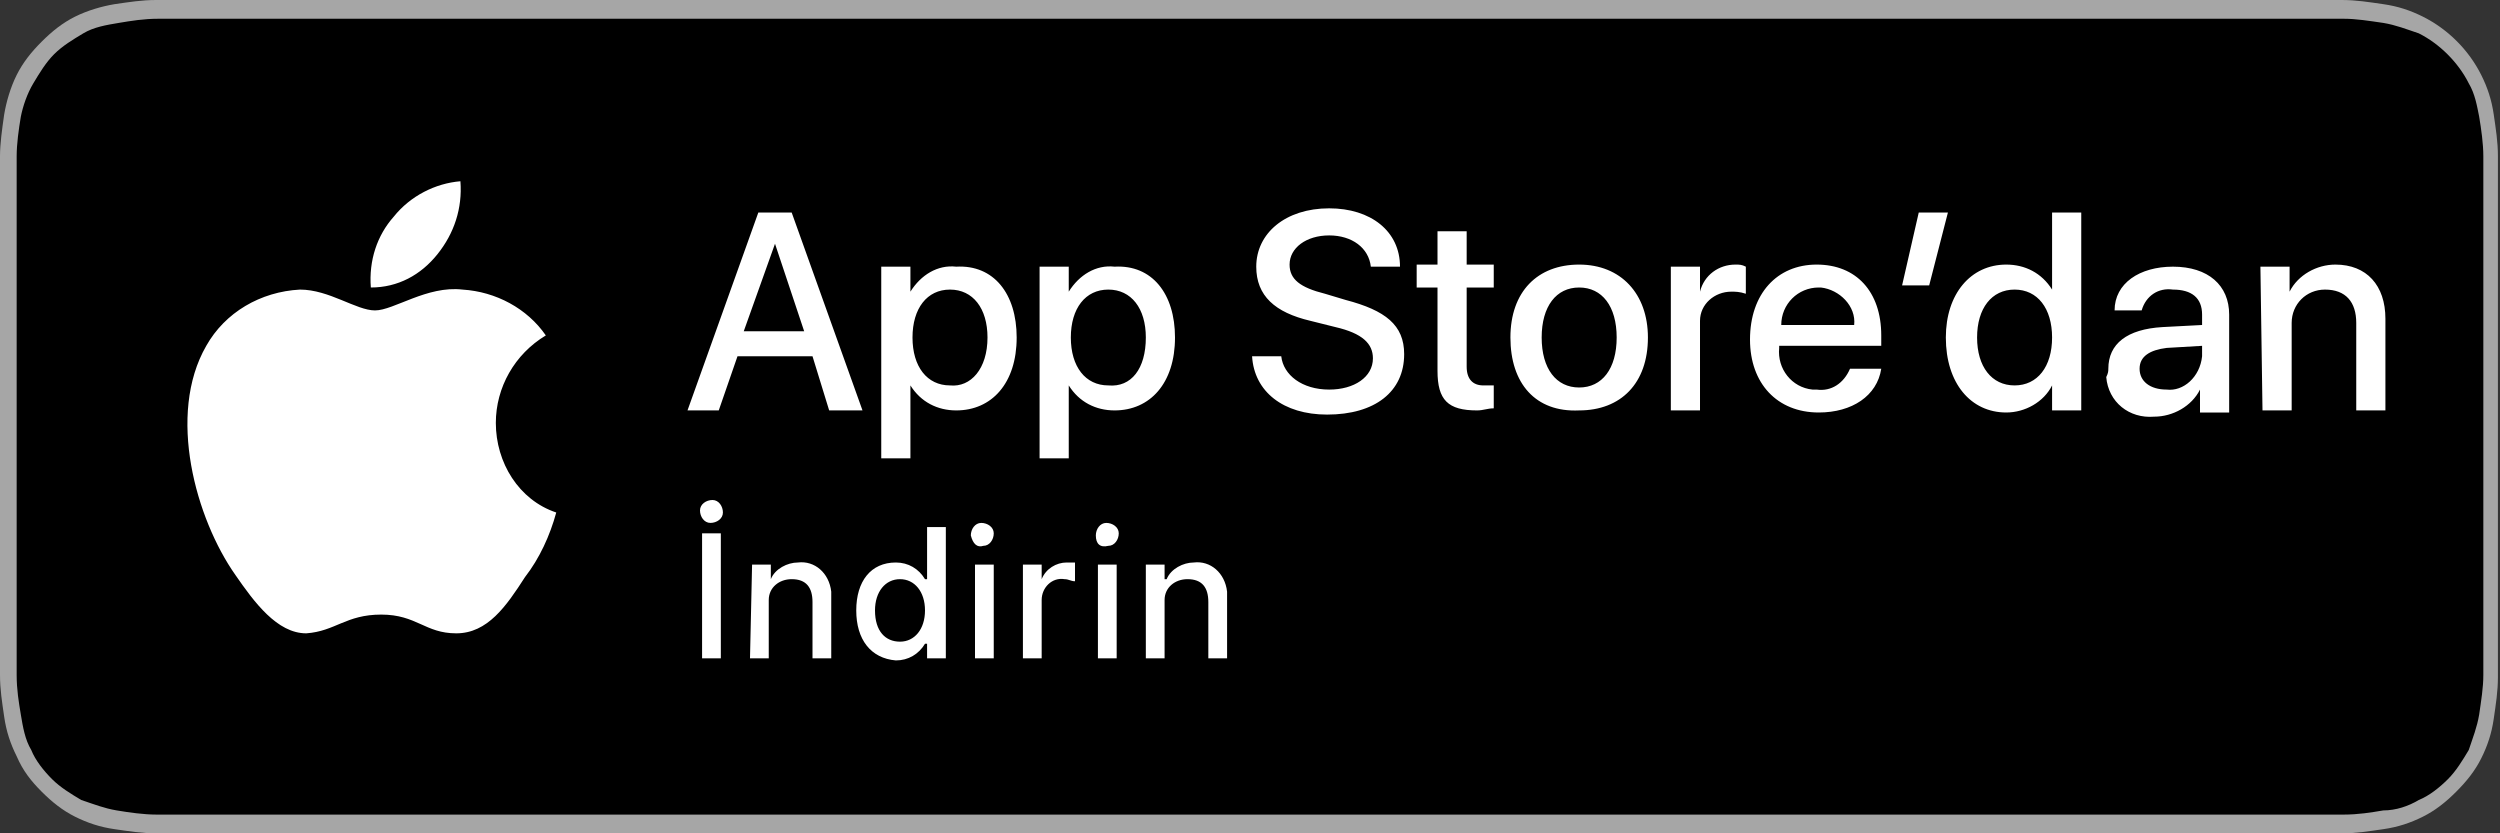 <svg xml:space="preserve" viewBox="0 0 120 40" y="0" x="0" xmlns="http://www.w3.org/2000/svg" id="Layer_1" version="1.1"><rect x="0" y="0" width="120" height="40" fill="#333333" stroke="none"/><style>.st1{fill:#fff}</style><path fill="#a6a6a6" d="M110.4 0H7.5c-.7 0-1.3.1-2 .2-.6.1-1.3.3-1.9.6C3 1.1 2.5 1.5 2 2S1.1 3 .8 3.6C.5 4.2.3 4.9.2 5.5c-.1.7-.2 1.4-.2 2v24.9c0 .7.1 1.3.2 2s.3 1.3.6 1.9c.3.7.7 1.2 1.2 1.7s1 .9 1.6 1.2c.6.3 1.2.5 1.9.6.7.1 1.3.2 2 .2h104.9c.7 0 1.3-.1 2-.2s1.3-.3 1.9-.6c.6-.3 1.1-.7 1.6-1.2s.9-1 1.2-1.6c.3-.6.5-1.2.6-1.9.1-.7.2-1.3.2-2v-.9V9.5 8.4v-.9c0-.7-.1-1.3-.2-2s-.3-1.3-.6-1.9c-.6-1.2-1.6-2.2-2.8-2.8-.6-.3-1.2-.5-1.9-.6-.7-.1-1.3-.2-2-.2h-2z"></path><path d="M8.4 39.1h-.9c-.6 0-1.3-.1-1.9-.2-.6-.1-1.1-.3-1.7-.5-.5-.3-1-.6-1.4-1-.4-.4-.8-.9-1-1.4-.3-.5-.4-1.1-.5-1.7-.1-.6-.2-1.2-.2-1.9v-24-.9c0-.6.1-1.3.2-1.9.1-.5.3-1.1.6-1.6s.6-1 1-1.4c.4-.4.9-.7 1.4-1 .5-.3 1.1-.4 1.7-.5C6.3 1 6.9.9 7.6.9h104.9c.6 0 1.2.1 1.9.2.6.1 1.1.3 1.7.5 1 .5 1.9 1.4 2.4 2.4.3.5.4 1.1.5 1.6.1.6.2 1.3.2 1.9v24.9c0 .6-.1 1.2-.2 1.9-.1.6-.3 1.1-.5 1.7-.3.5-.6 1-1 1.4-.4.4-.9.8-1.4 1-.5.3-1.1.5-1.7.5-.6.1-1.2.2-1.9.2H8.4z"></path><path d="M23.8 20.3c0-1.7.9-3.3 2.4-4.2-.9-1.3-2.4-2.1-4-2.2-1.7-.2-3.3 1-4.2 1-.9 0-2.2-1-3.6-1-1.9.1-3.6 1.1-4.5 2.7-1.9 3.3-.5 8.3 1.4 11 .9 1.3 2 2.8 3.4 2.8 1.4-.1 1.9-.9 3.6-.9 1.7 0 2.1.9 3.6.9s2.4-1.3 3.3-2.7c.7-.9 1.2-2 1.5-3.1-1.8-.6-2.9-2.4-2.9-4.3zM21 12.2c.8-1 1.2-2.2 1.1-3.5-1.2.1-2.4.7-3.2 1.7-.8.9-1.2 2.1-1.1 3.4 1.3 0 2.4-.6 3.2-1.6zM33.6 24.5c0-.3.3-.5.6-.5s.5.3.5.6-.3.5-.6.5-.5-.3-.5-.6zm.1 7.1v-6h.9v6h-.9zm2.4-4.5h.9v.7c.2-.5.8-.8 1.3-.8.8-.1 1.5.5 1.6 1.4V31.6H39v-2.7c0-.7-.3-1.1-1-1.1-.6 0-1.1.4-1.1 1V31.6H36l.1-4.5zm5 2.2c0-1.4.7-2.3 1.9-2.3.6 0 1.1.3 1.4.8h.1v-2.5h.9v6.3h-.9v-.7h-.1c-.3.5-.8.8-1.4.8-1.2-.1-1.9-1-1.9-2.4zm.9 0c0 1 .5 1.5 1.2 1.5s1.2-.6 1.2-1.5-.5-1.5-1.2-1.5-1.2.6-1.2 1.5zm4.6-3.6c0-.3.2-.6.5-.6s.6.2.6.5-.2.6-.5.6c-.3.1-.5-.1-.6-.5 0 .1 0 0 0 0zm.2 1.4h.9v4.5h-.9v-4.5zm2.3 0h.9v.7c.2-.5.7-.8 1.2-.8h.4v.9c-.2 0-.3-.1-.5-.1-.6-.1-1.1.4-1.1 1V31.6h-.9v-4.5zm3.5-1.4c0-.3.2-.6.5-.6s.6.2.6.5-.2.6-.5.6c-.4.1-.6-.1-.6-.5 0 .1 0 0 0 0zm.1 1.4h.9v4.5h-.9v-4.5zm2.3 0h.9v.7h.1c.2-.5.8-.8 1.3-.8.8-.1 1.5.5 1.6 1.4V31.6H58v-2.7c0-.7-.3-1.1-1-1.1-.6 0-1.1.4-1.1 1V31.6H55v-4.5zM39 17.1h-3.6l-.9 2.6H33l3.4-9.5H38l3.4 9.5h-1.6l-.8-2.6zm-3.3-1.2h2.9l-1.4-4.2-1.5 4.2zm13.1.3c0 2.2-1.2 3.5-2.9 3.5-.9 0-1.7-.4-2.2-1.2V22h-1.4v-9.2h1.4V14c.5-.8 1.3-1.3 2.2-1.2 1.8-.1 2.9 1.3 2.9 3.4zm-1.4 0c0-1.4-.7-2.3-1.8-2.3s-1.8.9-1.8 2.3.7 2.3 1.8 2.3c1 .1 1.8-.8 1.8-2.3zm9 0c0 2.2-1.2 3.5-2.9 3.5-.9 0-1.7-.4-2.2-1.2V22h-1.4v-9.2h1.4V14c.5-.8 1.3-1.3 2.2-1.2 1.8-.1 2.9 1.3 2.9 3.4zm-1.4 0c0-1.4-.7-2.3-1.8-2.3s-1.8.9-1.8 2.3.7 2.3 1.8 2.3c1.1.1 1.8-.8 1.8-2.3zm6.5.9c.1.9 1 1.6 2.3 1.6 1.2 0 2.1-.6 2.1-1.5 0-.7-.5-1.2-1.8-1.5l-1.2-.3c-1.7-.4-2.6-1.2-2.6-2.6 0-1.6 1.4-2.8 3.5-2.8 2 0 3.4 1.1 3.4 2.8h-1.4c-.1-.9-.9-1.5-2-1.5s-1.9.6-1.9 1.4c0 .7.5 1.1 1.7 1.4l1 .3c1.9.5 2.8 1.2 2.8 2.6 0 1.8-1.4 2.9-3.7 2.9-2.1 0-3.5-1.1-3.6-2.8h1.4zm8.9-6v1.6h1.3v1.1h-1.3v3.8c0 .6.3.9.8.9h.5v1.1c-.3 0-.5.1-.8.1-1.4 0-1.9-.5-1.9-1.9v-4h-1v-1.1h1v-1.6h1.4zm2.1 5.1c0-2.2 1.3-3.5 3.3-3.5 2 0 3.3 1.4 3.3 3.5 0 2.2-1.3 3.5-3.3 3.5-2.1.1-3.3-1.3-3.3-3.5zm5.1 0c0-1.5-.7-2.4-1.8-2.4s-1.8.9-1.8 2.4.7 2.4 1.8 2.4 1.8-.9 1.8-2.4zm2.6-3.4h1.4V14c.2-.8.9-1.3 1.7-1.3.2 0 .3 0 .5.1v1.3c-.3-.1-.5-.1-.7-.1-.8 0-1.5.6-1.5 1.4v4.3h-1.4v-6.9zm10.1 4.9c-.2 1.3-1.4 2.1-3 2.1-2 0-3.3-1.4-3.3-3.5 0-2.2 1.3-3.6 3.2-3.6 1.9 0 3.1 1.3 3.1 3.4v.5h-4.9v.1c-.1 1 .6 1.9 1.6 2h.2c.7.1 1.3-.3 1.6-1h1.5zm-4.8-2.1H89c.1-.9-.7-1.7-1.6-1.8h-.1c-1 0-1.8.8-1.8 1.8zm5.8-1.9l.8-3.5h1.4l-.9 3.5h-1.3zm2.1 2.5c0-2.1 1.2-3.5 2.9-3.5.9 0 1.7.4 2.2 1.2v-3.7h1.4v9.5h-1.4v-1.2c-.4.8-1.3 1.3-2.2 1.3-1.7 0-2.9-1.4-2.9-3.6zm1.5 0c0 1.4.7 2.3 1.8 2.3s1.8-.9 1.8-2.3-.7-2.3-1.8-2.3-1.8.9-1.8 2.3zm6.3 1.5c0-1.2.9-1.9 2.6-2l1.9-.1v-.5c0-.8-.5-1.2-1.4-1.2-.7-.1-1.3.3-1.5 1h-1.3c0-1.3 1.2-2.1 2.8-2.1 1.7 0 2.7.9 2.7 2.3v4.7h-1.4v-1.1c-.4.8-1.3 1.3-2.2 1.3-1.2.1-2.2-.7-2.3-1.9.1-.2.1-.3.1-.4zm4.5-.6v-.5l-1.7.1c-.8.1-1.3.4-1.3 1s.5 1 1.3 1c.8.1 1.6-.6 1.7-1.6zm2.8-4.3h1.4V14c.4-.8 1.3-1.3 2.2-1.3 1.5 0 2.4 1 2.4 2.6v4.4h-1.4v-4.2c0-1-.5-1.6-1.5-1.6-.9 0-1.6.7-1.6 1.6v4.2h-1.4l-.1-6.9z" class="st1"></path></svg>